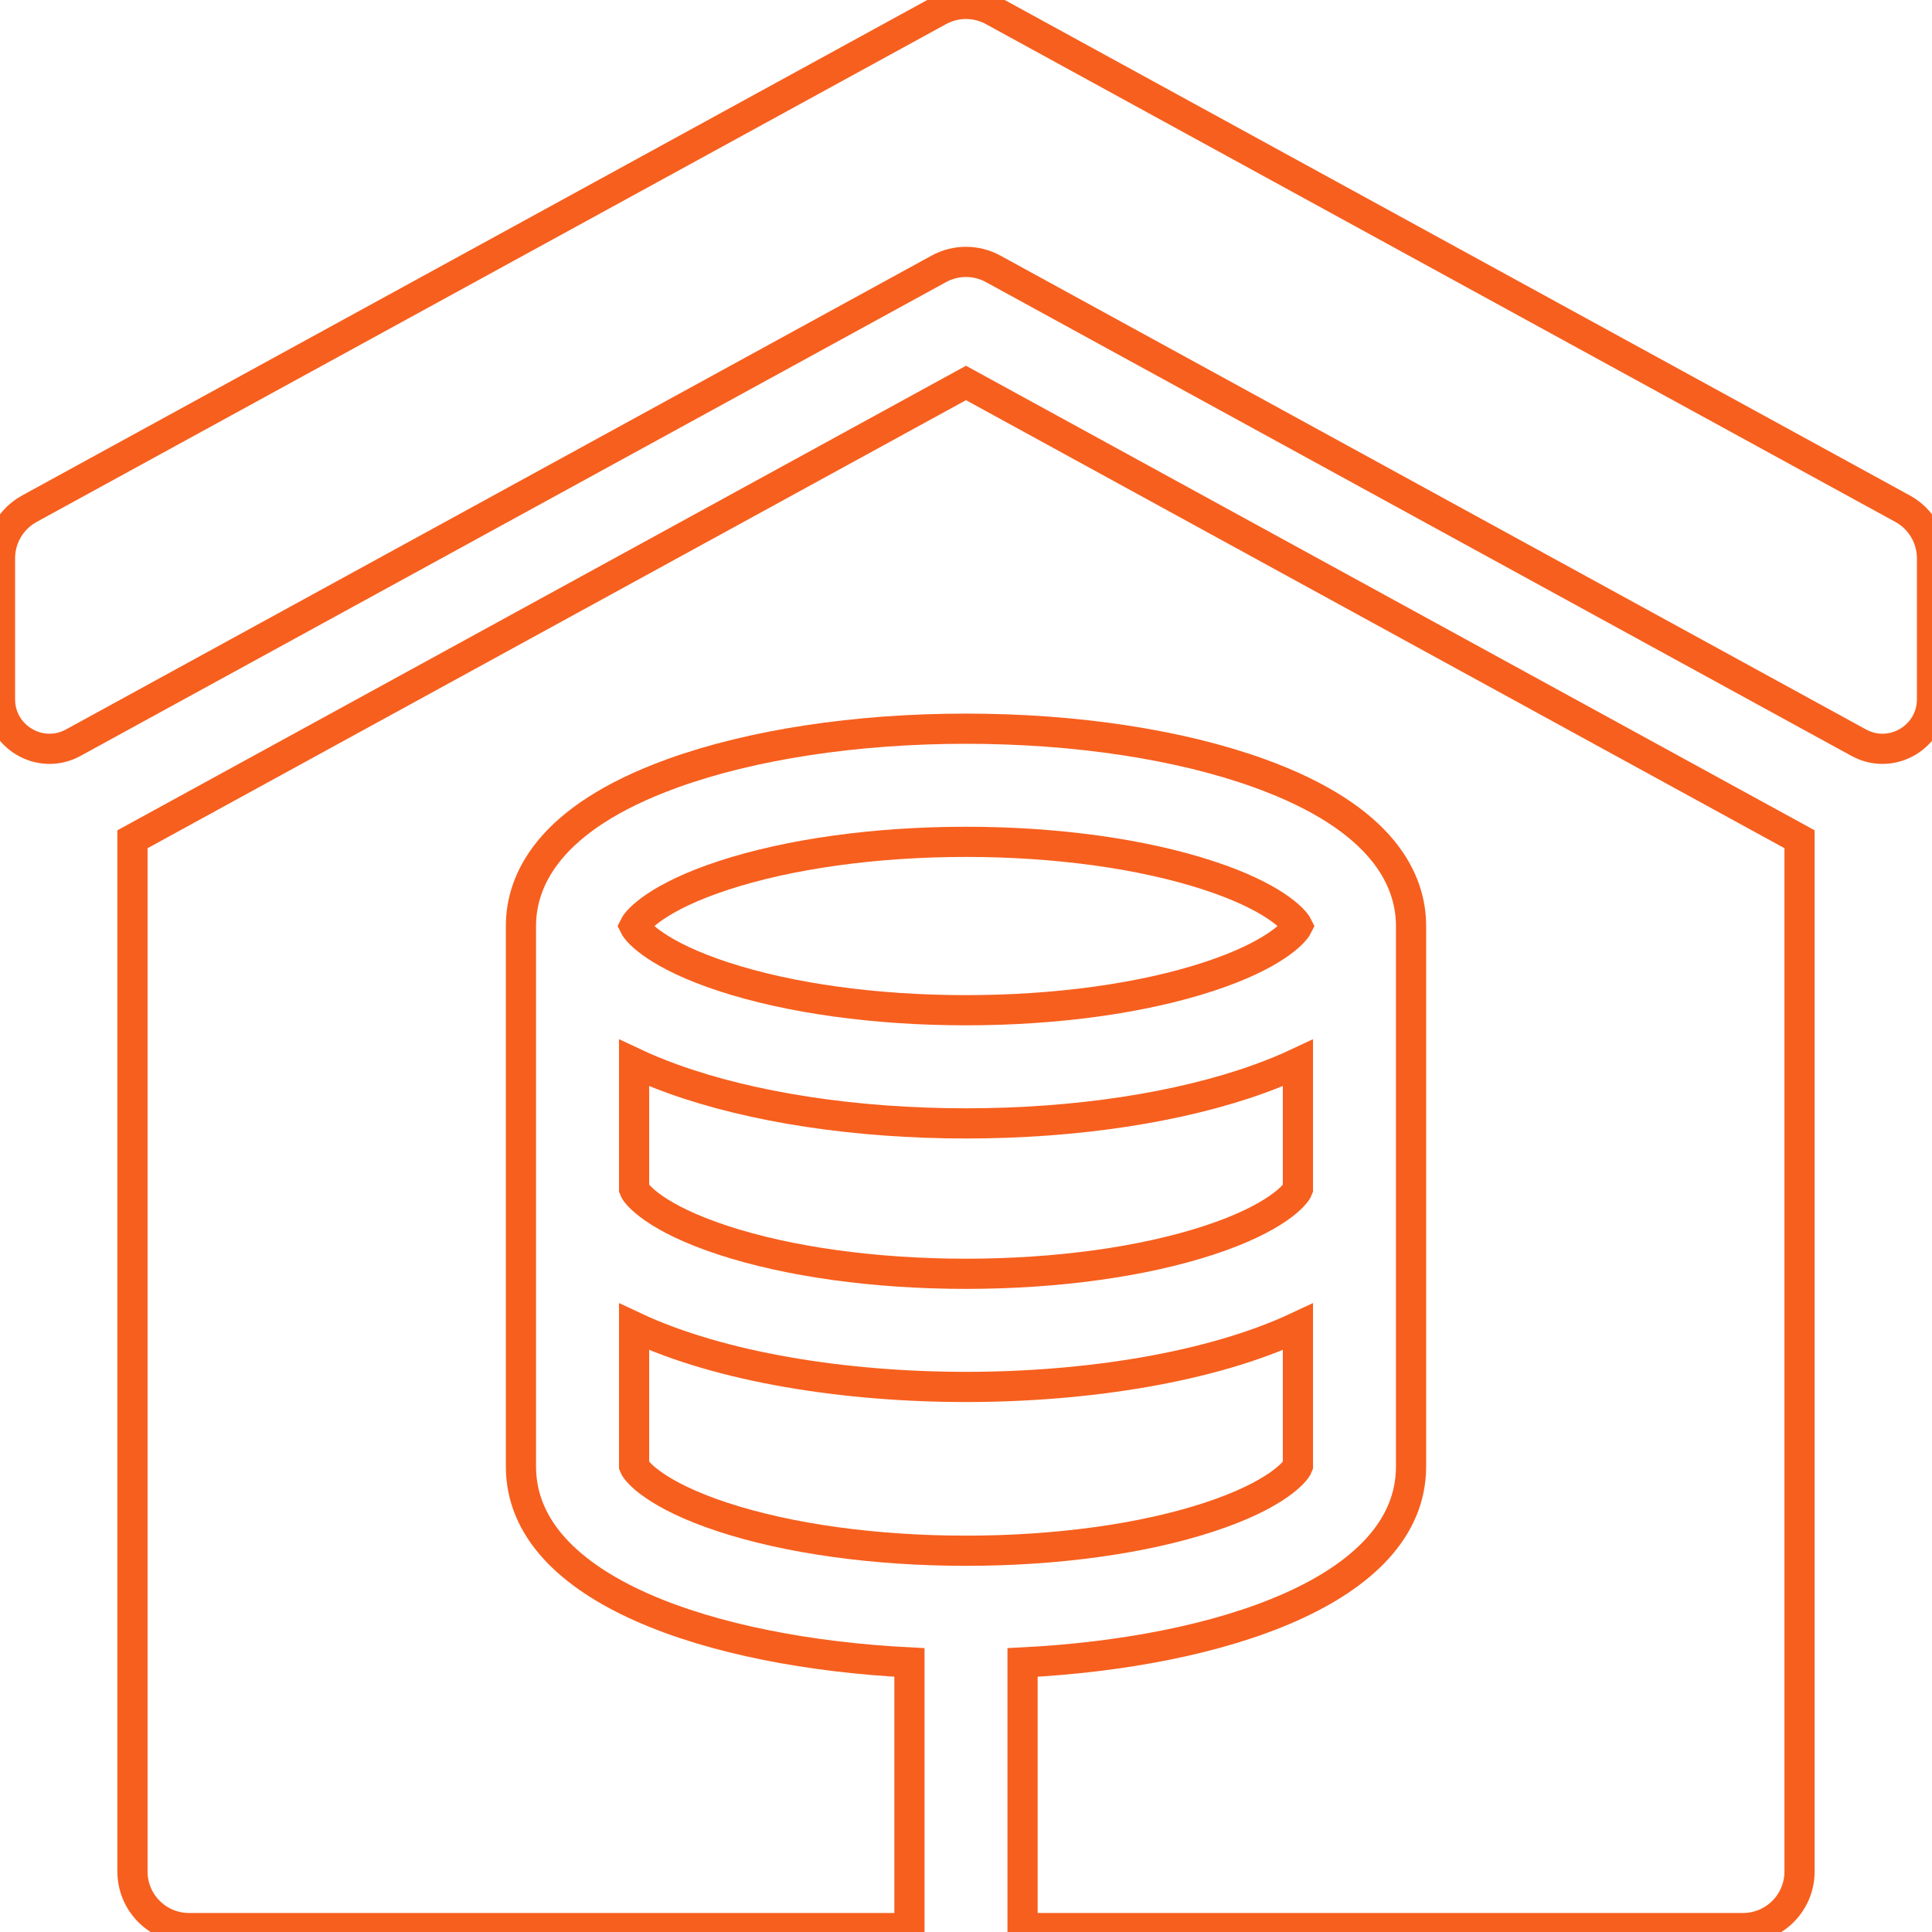 <svg width="64" height="64" viewBox="0 0 64 64" fill="none" xmlns="http://www.w3.org/2000/svg">
<g clip-path="url(#clip0_6872_41581)">
<path d="M21.005 39.388C21.073 39.577 21.73 40.354 23.938 41.08C26.125 41.8 28.988 42.196 32 42.196C35.011 42.196 37.875 41.8 40.062 41.08C42.269 40.354 42.926 39.577 42.995 39.388V35.212C42.612 35.392 42.191 35.566 41.731 35.733C39.096 36.688 35.64 37.214 32 37.214C28.36 37.214 24.904 36.688 22.269 35.733C21.808 35.566 21.388 35.392 21.005 35.212L21.005 39.388Z" stroke="#F75F1E"/>
<path d="M32 33.465C34.996 33.465 37.853 33.07 40.042 32.351C42.178 31.65 42.874 30.901 42.985 30.677C42.874 30.453 42.178 29.703 40.042 29.002C37.852 28.283 34.996 27.887 32 27.887C29.003 27.887 26.147 28.283 23.957 29.002C21.822 29.703 21.125 30.453 21.015 30.677C21.125 30.901 21.821 31.65 23.957 32.351C26.147 33.07 29.003 33.465 32 33.465Z" stroke="#F75F1E"/>
<path d="M23.938 50.254C26.125 50.974 28.988 51.37 32 51.37C35.011 51.37 37.875 50.974 40.062 50.254C42.269 49.528 42.926 48.751 42.995 48.562V43.952C40.116 45.303 35.973 45.944 32 45.944C28.026 45.944 23.884 45.304 21.005 43.952V48.562C21.073 48.751 21.73 49.528 23.938 50.254Z" stroke="#F75F1E"/>
<path d="M4.388 27.802V61.996C4.388 63.031 5.227 63.87 6.262 63.87H30.126V55.071C23.618 54.741 17.257 52.679 17.257 48.581C17.257 48.581 17.257 30.797 17.257 30.676C17.257 29.198 18.127 27.121 22.269 25.62C24.904 24.665 28.36 24.139 32 24.139C35.64 24.139 39.096 24.665 41.731 25.62C45.874 27.121 46.743 29.198 46.743 30.676V48.581C46.743 52.679 40.382 54.741 33.874 55.071V63.87H57.738C58.773 63.87 59.612 63.031 59.612 61.996V27.801L32 12.686L4.388 27.802Z" stroke="#F75F1E"/>
<path d="M63.026 16.851L32.9 0.36C32.339 0.053 31.661 0.053 31.1 0.36L0.974 16.851C0.373 17.18 0 17.81 0 18.495V23.163C0 24.409 1.334 25.2 2.427 24.602L31.1 8.906C31.661 8.599 32.339 8.599 32.9 8.906L61.573 24.602C62.666 25.2 64 24.409 64 23.163V18.495C64 17.81 63.627 17.18 63.026 16.851Z" stroke="#F75F1E"/>
</g>
<defs>
<clipPath id="clip0_6872_41581">
<rect width="64" height="64" fill="white"/>
</clipPath>
</defs>
</svg>
